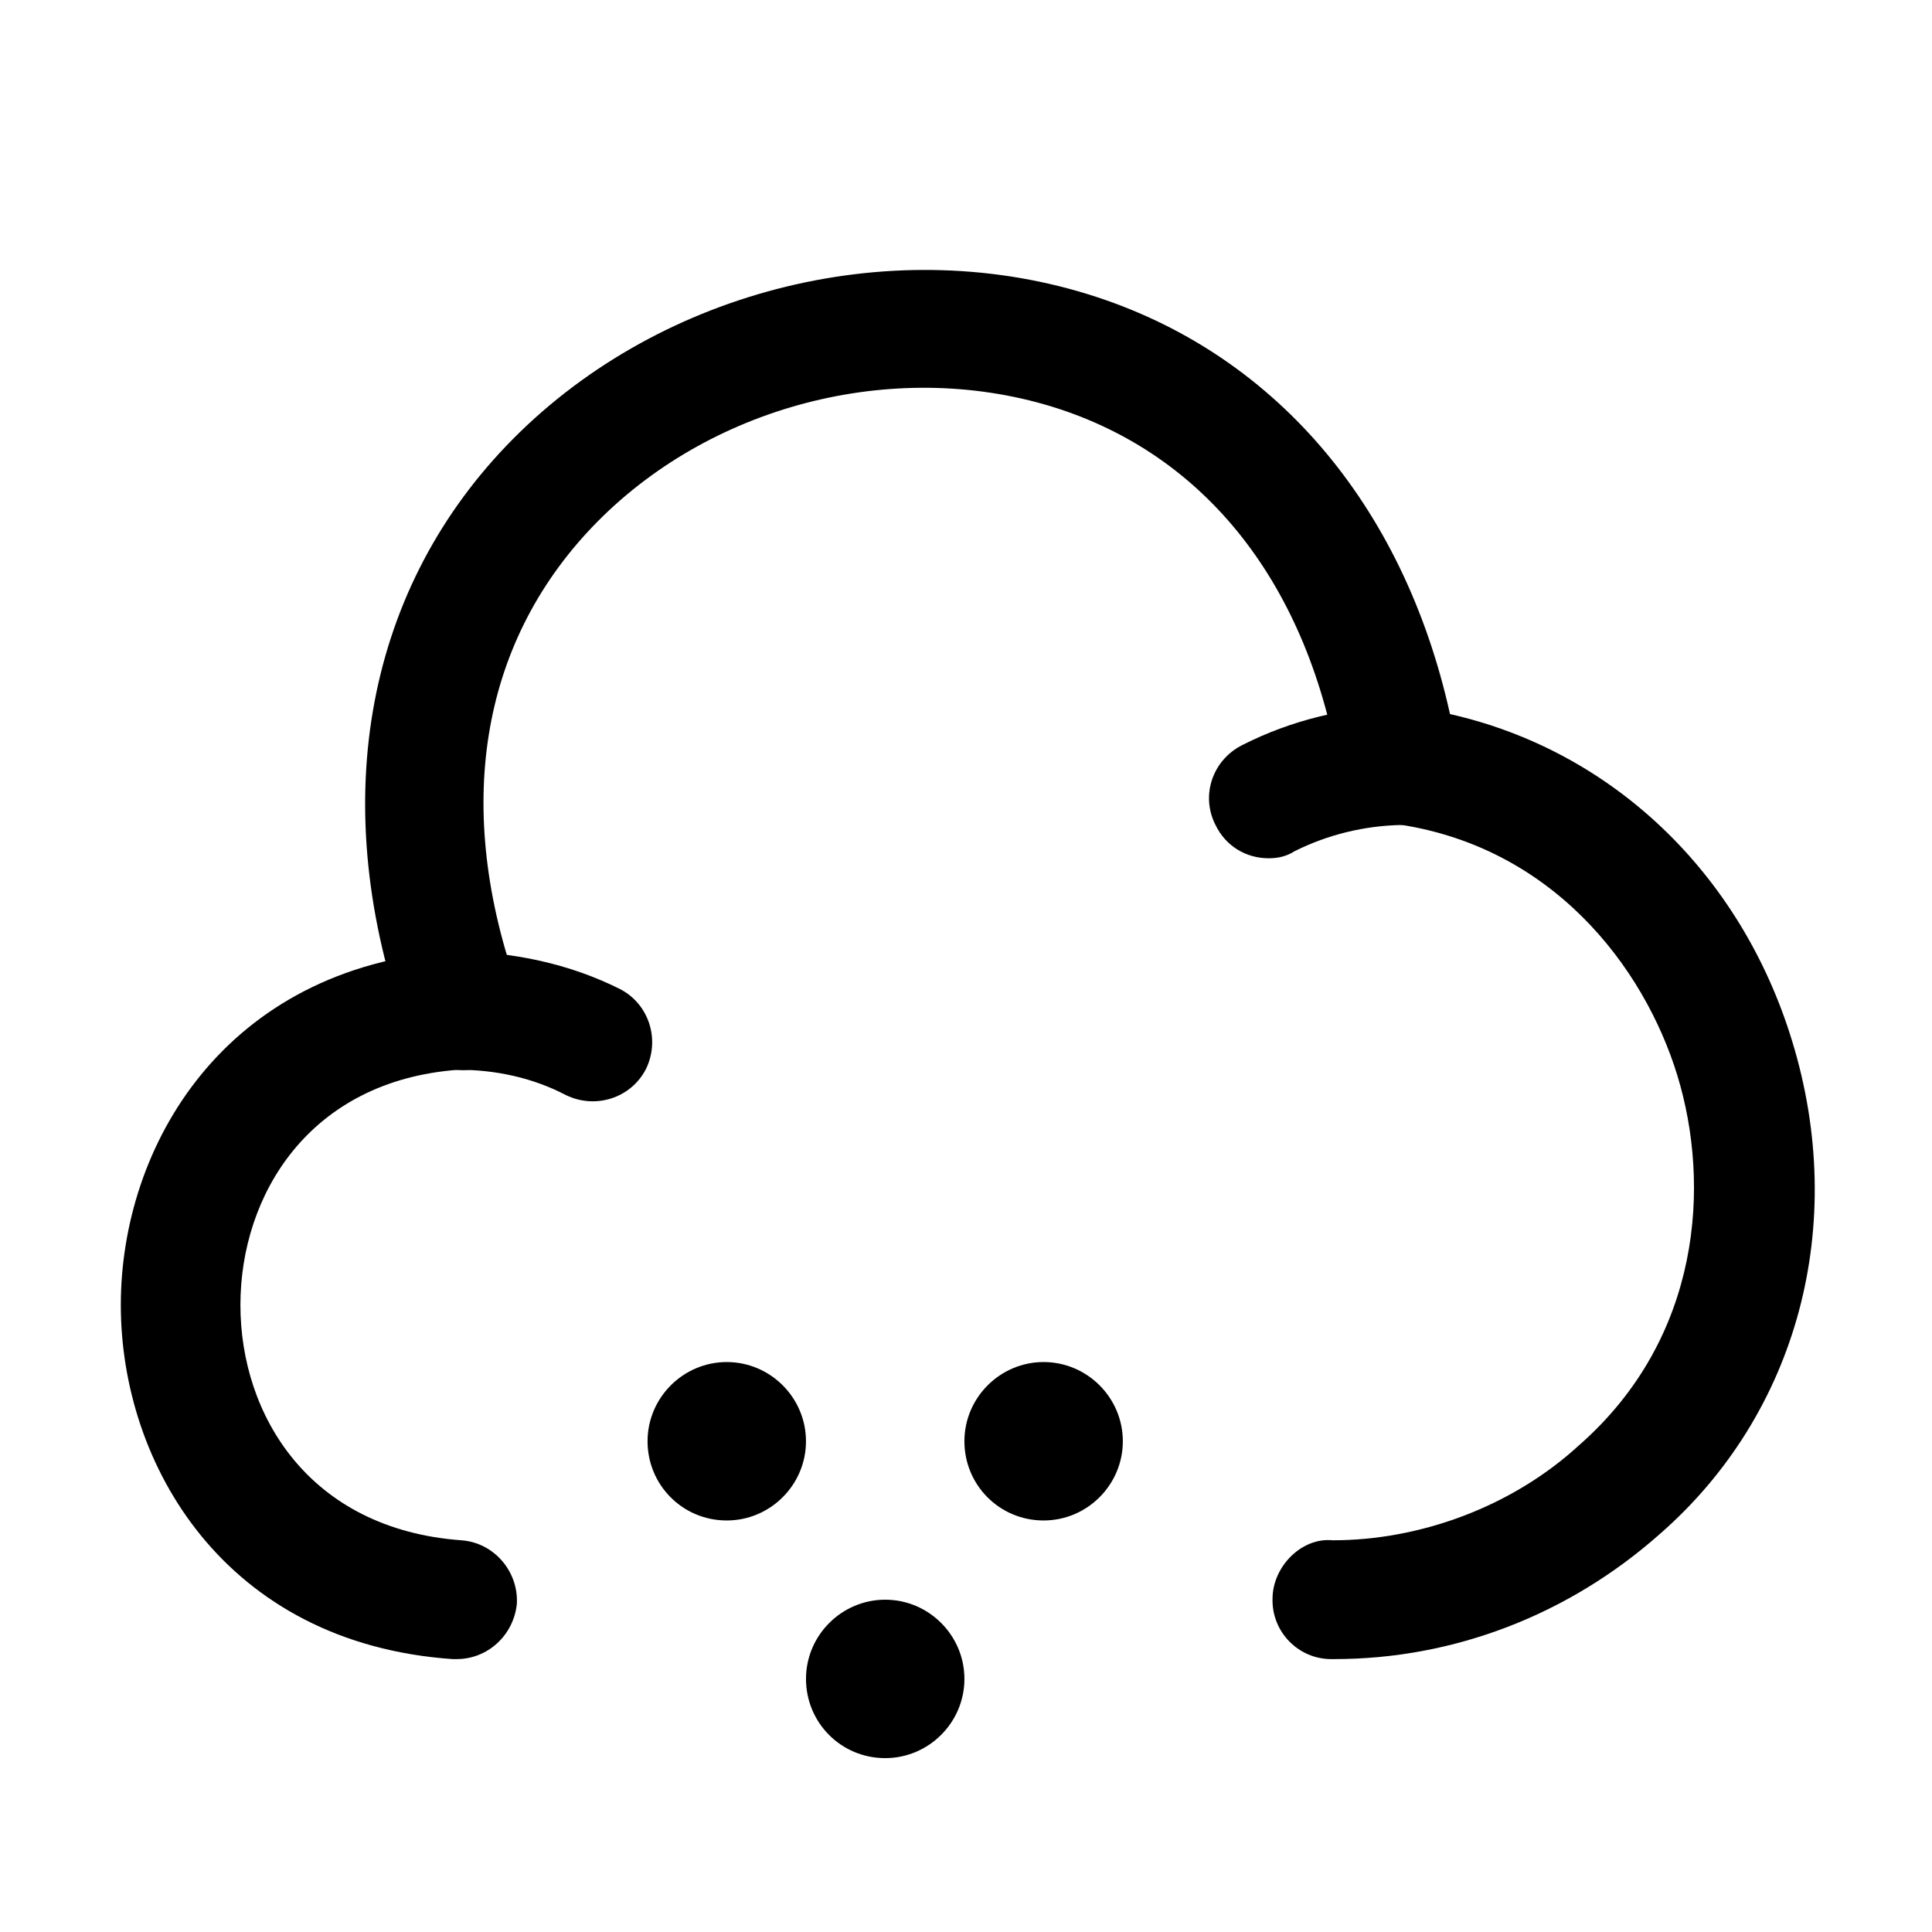 <?xml version="1.0" encoding="UTF-8"?>
<!-- Uploaded to: ICON Repo, www.iconrepo.com, Generator: ICON Repo Mixer Tools -->
<svg fill="#000000" width="800px" height="800px" version="1.1" viewBox="144 144 512 512" xmlns="http://www.w3.org/2000/svg">
 <g>
  <path d="m497.61 583.68h-0.84c-8.609 0-15.746-7.137-15.535-15.953 0-8.609 7.766-16.375 15.953-15.535 23.09 0 47.441-8.816 65.285-25.191 32.539-28.547 34.848-69.273 26.031-98.031-8.816-28.762-33.379-61.297-75.781-66.758-6.93-0.836-12.387-6.086-13.645-13.012-8.188-50.172-35.477-84.809-76.203-97.406-42.402-13.012-91.316-0.207-121.96 31.91-29.809 31.277-36.734 74.73-19.52 122.8 2.938 8.184-1.262 17.211-9.449 20.152-8.188 2.938-17.211-1.262-20.152-9.449-21.199-58.988-11.543-115.45 26.449-155.13 38.836-40.516 100.55-56.68 154.09-40.098 48.91 15.117 83.547 55.422 95.934 111.26 42.82 9.656 77.039 41.984 90.684 86.699 14.906 48.699 1.469 98.664-35.055 130.57-24.141 21.41-54.582 33.168-86.277 33.168z"/>
  <path d="m265.02 583.68h-1.047c-60.457-4.195-87.957-51.641-87.957-93.832 0-42.195 27.5-89.426 87.957-93.836 15.953 0.211 30.855 3.359 44.293 10.078 7.766 3.988 10.707 13.434 6.926 21.199-3.988 7.769-13.434 10.707-21.199 6.93-8.82-4.621-18.684-6.719-28.551-6.719-39.676 2.938-57.73 33.379-57.73 62.348s18.055 59.406 58.57 62.344c8.605 0.633 15.113 8.188 14.695 16.797-0.84 8.395-7.769 14.691-15.957 14.691z"/>
  <path d="m480.19 371.45c-5.879 0-11.336-3.148-14.066-8.816-3.988-7.769-0.84-17.215 7.137-21.203 12.805-6.508 27.289-10.074 41.566-10.285h0.211c8.605 0 15.531 6.926 15.742 15.535 0.211 8.605-6.719 15.953-15.535 15.953-9.656 0.211-19.312 2.519-28.129 6.926-2.309 1.473-4.617 1.891-6.926 1.891z"/>
  <path d="m420.57 546.94c-11.754 0-20.992-9.445-20.992-20.992 0-11.543 9.445-20.992 20.992-20.992 11.547 0 20.992 9.449 20.992 20.992 0 11.547-9.445 20.992-20.992 20.992z"/>
  <path d="m336.6 546.94c-11.754 0-20.992-9.445-20.992-20.992 0-11.543 9.445-20.992 20.992-20.992 11.547 0 20.992 9.449 20.992 20.992 0 11.547-9.445 20.992-20.992 20.992z"/>
  <path d="m378.59 609.92c-11.754 0-20.992-9.445-20.992-20.992 0-11.543 9.445-20.992 20.992-20.992 11.547 0 20.992 9.449 20.992 20.992 0 11.547-9.445 20.992-20.992 20.992z"/>
 </g>
</svg>